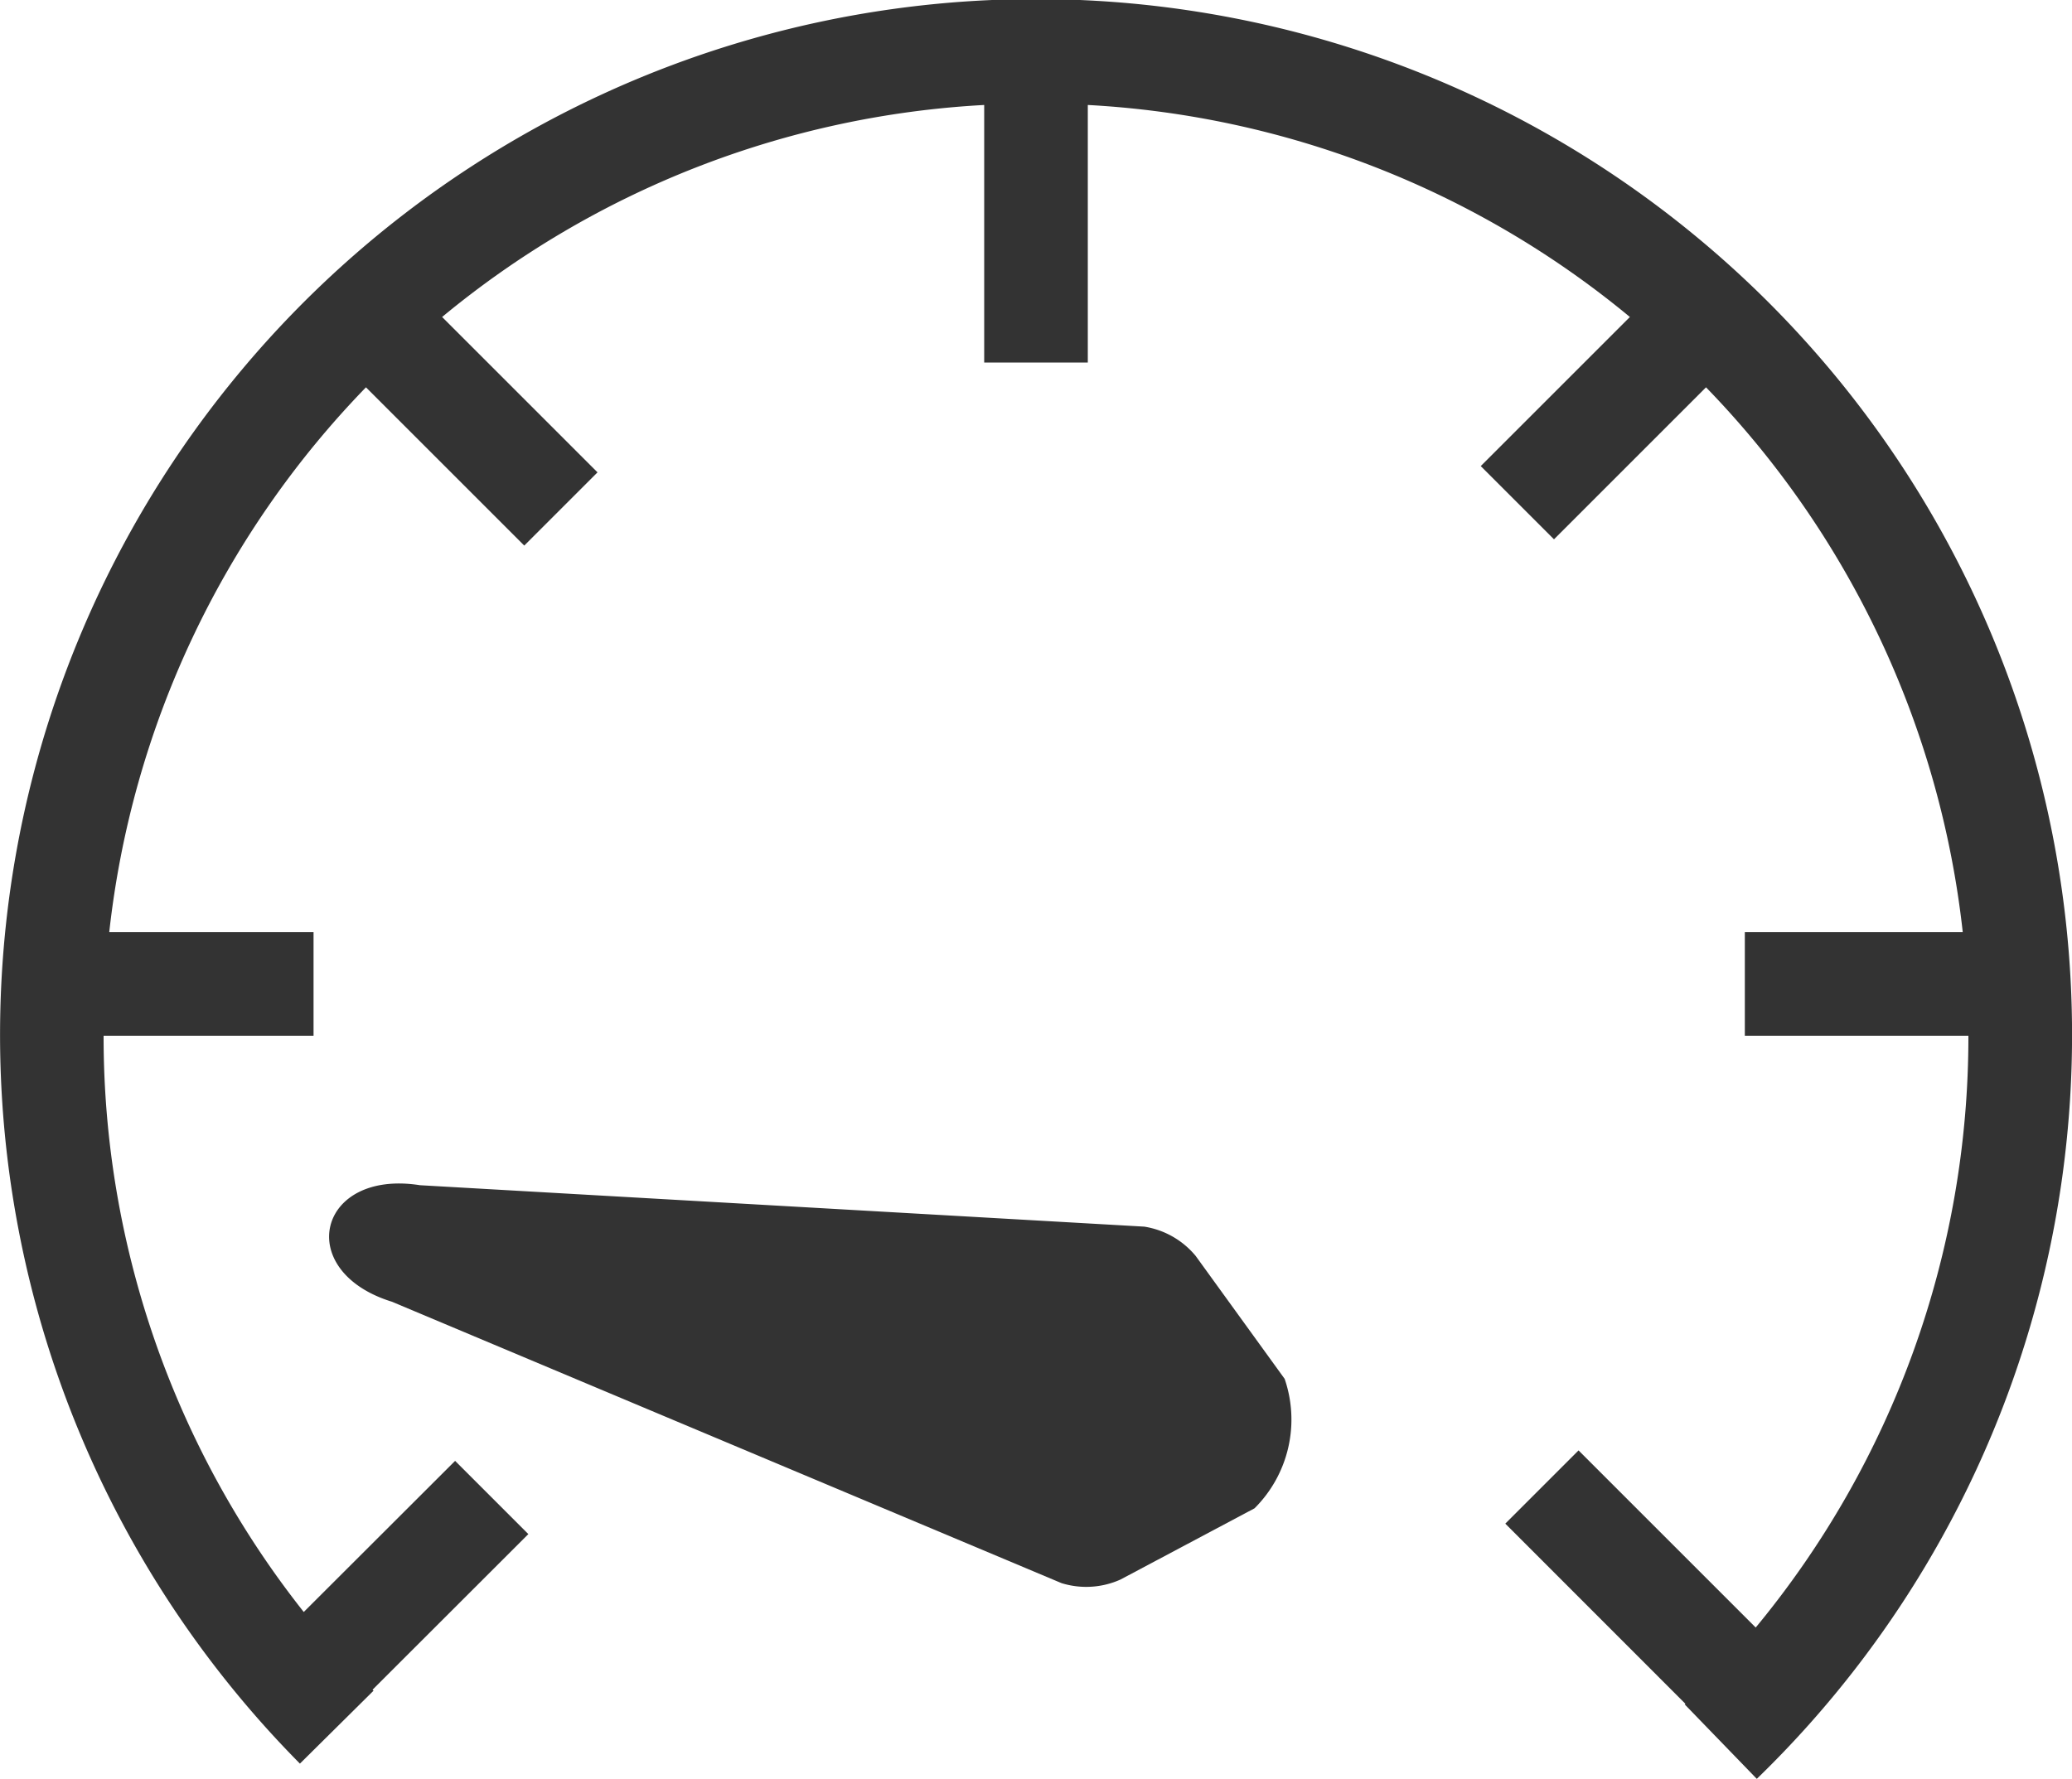 <svg xmlns="http://www.w3.org/2000/svg" width="40" height="34.347" viewBox="0 0 40 34.347">
  <g id="Group_134092" data-name="Group 134092" transform="translate(-4 -6)">
    <path id="Path_155407" data-name="Path 155407" d="M6.109,24a17.926,17.926,0,0,1,4.956-10.521l3.056,3.056,1.414-1.414-3-3A17.925,17.925,0,0,1,23,8.027V13h2V8.027a17.924,17.924,0,0,1,10.465,4.094L32.586,15,34,16.414l2.935-2.935A17.926,17.926,0,0,1,41.891,24H37.684v2H42a17.9,17.9,0,0,1-4.106,11.427l-3.42-3.42-1.414,1.414L36.537,38.9l-.013.012,1.391,1.437A20,20,0,1,0,9.79,40.055l1.421-1.408-.019-.019L14.2,35.623l-1.414-1.414L9.864,37.127A17.9,17.9,0,0,1,6,26h4.053V24Z" fill="#333"/>
    <path id="Path_155408" data-name="Path 155408" d="M25.632,36.5a1.614,1.614,0,0,1-1.139.07L11.566,31.136c-1.912-.592-1.437-2.561.541-2.25l13.983.8a1.615,1.615,0,0,1,.992.565L28.8,32.625a2.42,2.42,0,0,1-.581,2.5Z" fill="#333"/>
  </g>
</svg>
